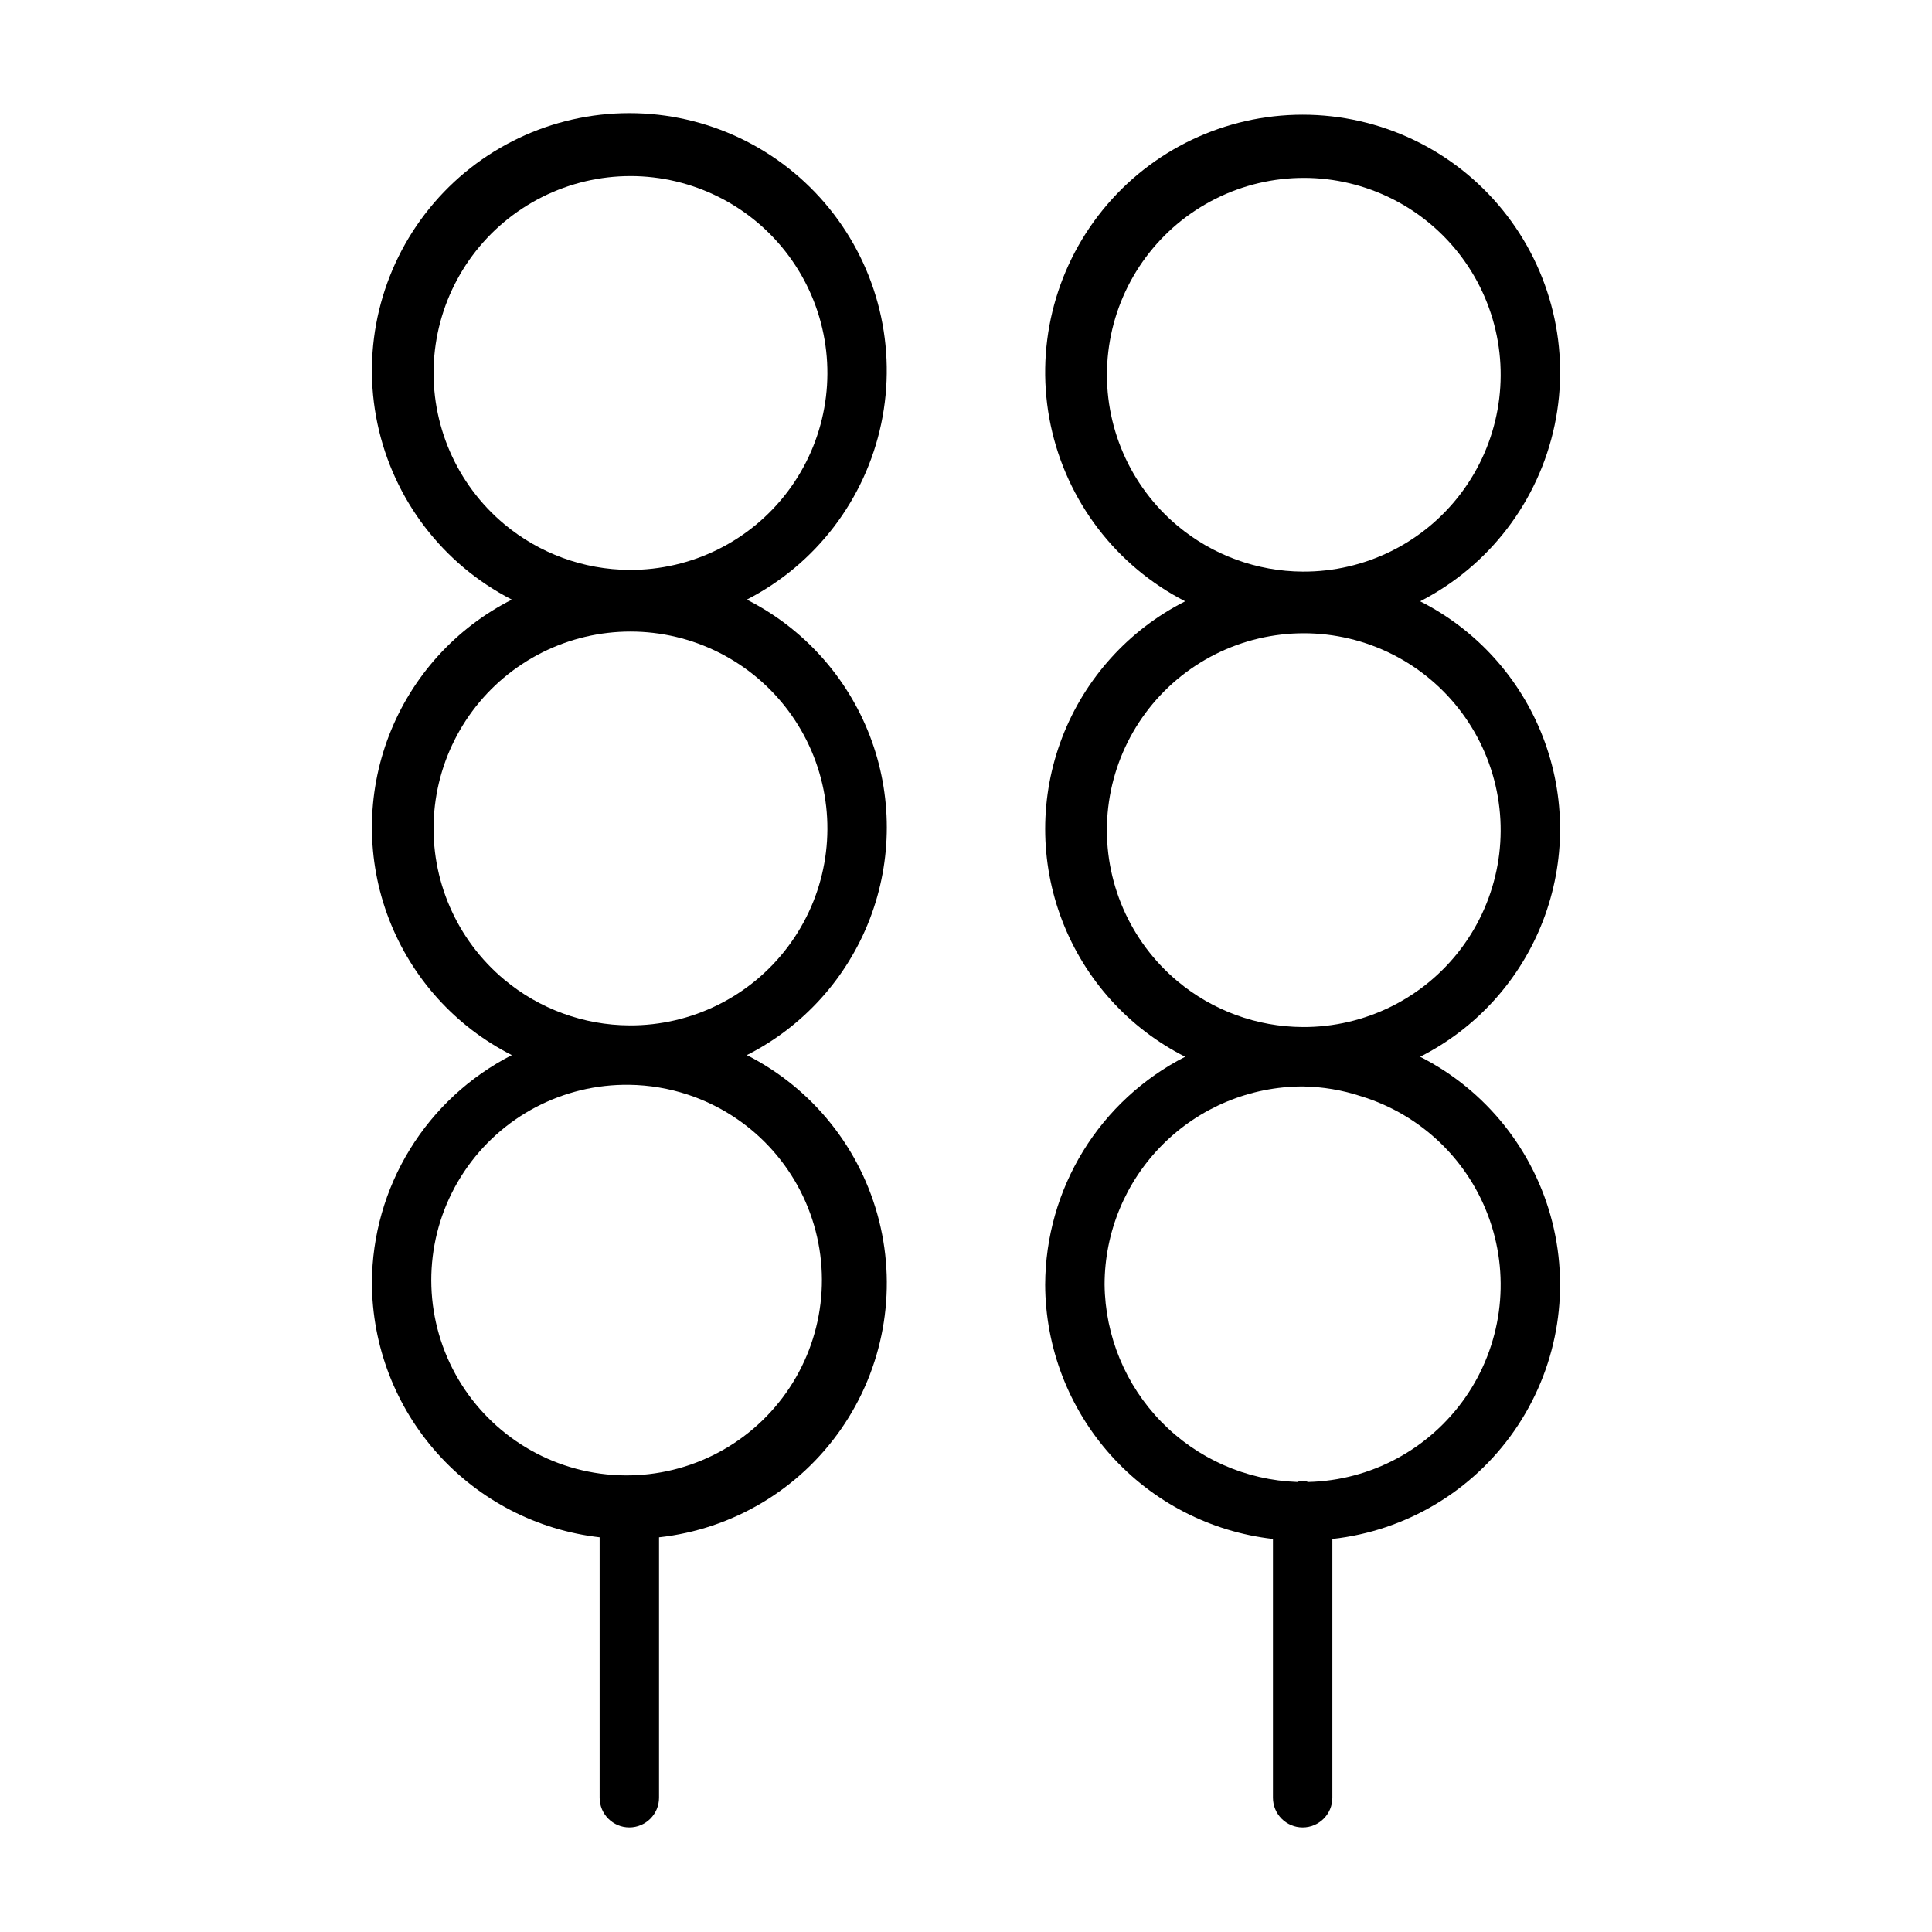 <?xml version="1.0" encoding="UTF-8"?>
<!-- Uploaded to: ICON Repo, www.iconrepo.com, Generator: ICON Repo Mixer Tools -->
<svg fill="#000000" width="800px" height="800px" version="1.1" viewBox="144 144 512 512" xmlns="http://www.w3.org/2000/svg">
 <g>
  <path d="m242.56 483.96c0.051 16.684 6.223 32.766 17.348 45.199 11.125 12.43 26.426 20.344 43 22.238v69.016c0 4.348 3.523 7.875 7.871 7.875s7.871-3.527 7.871-7.875v-69.012c19.477-2.141 37.07-12.605 48.25-28.695 11.18-16.09 14.848-36.234 10.059-55.23-4.789-19-17.566-34.992-35.039-43.863 14.953-7.566 26.562-20.418 32.582-36.055 6.016-15.641 6.016-32.957-0.004-48.598-6.019-15.637-17.629-28.484-32.582-36.055 18.297-9.383 31.383-26.52 35.621-46.637 4.238-20.121-0.824-41.078-13.777-57.047-12.953-15.965-32.418-25.238-52.98-25.238-20.559 0-40.023 9.273-52.977 25.238-12.953 15.969-18.016 36.926-13.777 57.047 4.238 20.117 17.324 37.254 35.617 46.637-14.945 7.57-26.551 20.422-32.57 36.059-6.016 15.637-6.016 32.953 0 48.59 6.016 15.637 17.621 28.488 32.57 36.059-11.129 5.684-20.477 14.324-27.016 24.969-6.543 10.645-10.023 22.887-10.066 35.379zm35.074-201.06c-12.676-10.59-19.59-26.551-18.645-43.039 0.945-16.488 9.637-31.555 23.441-40.625 13.801-9.07 31.082-11.07 46.59-5.391 15.512 5.676 27.418 18.359 32.105 34.195 4.684 15.836 1.598 32.957-8.324 46.16-9.922 13.199-25.508 20.926-42.023 20.828-12.121-0.066-23.844-4.356-33.145-12.129zm-0.008 120.7c-12.672-10.59-19.586-26.551-18.641-43.039 0.949-16.488 9.645-31.555 23.449-40.621 13.801-9.07 31.082-11.066 46.59-5.391 15.508 5.68 27.414 18.363 32.102 34.199 4.684 15.836 1.598 32.957-8.324 46.156-9.922 13.203-25.508 20.93-42.023 20.832-12.125-0.07-23.848-4.359-33.152-12.137zm33.152 27.883c5.281 0.07 10.523 0.953 15.539 2.613 16.664 5.516 29.398 19.102 33.824 36.086 4.43 16.984-0.055 35.059-11.906 48.004-11.852 12.945-29.461 19.004-46.77 16.09s-31.961-14.398-38.926-30.516c-6.961-16.113-5.281-34.656 4.465-49.254 9.742-14.602 26.223-23.27 43.773-23.023z"/>
  <path d="m420.98 484.41c0.055 16.684 6.231 32.766 17.359 45.195 11.125 12.43 26.43 20.34 43.004 22.23v68.582c0 4.348 3.523 7.875 7.871 7.875s7.875-3.527 7.875-7.875v-68.582c19.469-2.144 37.062-12.613 48.238-28.703 11.172-16.09 14.84-36.227 10.051-55.223-4.785-18.996-17.562-34.988-35.027-43.859 14.949-7.57 26.555-20.418 32.57-36.055 6.019-15.637 6.019-32.949 0-48.59-6.016-15.637-17.621-28.484-32.57-36.055 18.301-9.383 31.391-26.52 35.633-46.645 4.238-20.125-0.824-41.086-13.777-57.059-12.957-15.973-32.426-25.246-52.992-25.246s-40.035 9.273-52.992 25.246c-12.957 15.973-18.016 36.934-13.777 57.059 4.242 20.125 17.332 37.262 35.633 46.645-14.953 7.566-26.562 20.414-32.582 36.055-6.019 15.637-6.019 32.953 0 48.594 6.019 15.637 17.629 28.484 32.582 36.051-11.129 5.684-20.48 14.324-27.023 24.973-6.543 10.648-10.027 22.891-10.074 35.387zm35.078-201.07c-12.668-10.59-19.574-26.551-18.621-43.031 0.949-16.484 9.645-31.543 23.445-40.605s31.078-11.059 46.578-5.379c15.504 5.676 27.406 18.355 32.09 34.188 4.684 15.832 1.594 32.949-8.324 46.145-9.918 13.199-25.5 20.922-42.012 20.824-12.125-0.07-23.852-4.363-33.156-12.141zm0.004 120.7c-12.672-10.586-19.586-26.547-18.641-43.031 0.949-16.484 9.641-31.551 23.441-40.617 13.801-9.066 31.078-11.066 46.586-5.394 15.504 5.676 27.41 18.355 32.098 34.191 4.688 15.832 1.602 32.949-8.316 46.152-9.918 13.199-25.5 20.926-42.016 20.832-12.125-0.066-23.848-4.356-33.152-12.133zm33.152 27.879c5.281 0.074 10.516 0.953 15.527 2.613 15.957 4.887 28.621 17.105 34.078 32.879 5.457 15.773 3.051 33.203-6.473 46.906-9.527 13.707-25.023 22.039-41.711 22.422-0.906-0.383-1.934-0.383-2.844 0-13.609-0.477-26.512-6.184-36.023-15.93-9.512-9.746-14.898-22.785-15.043-36.402 0.016-13.914 5.555-27.254 15.395-37.094s23.18-15.379 37.094-15.395z"/>
 </g>
</svg>